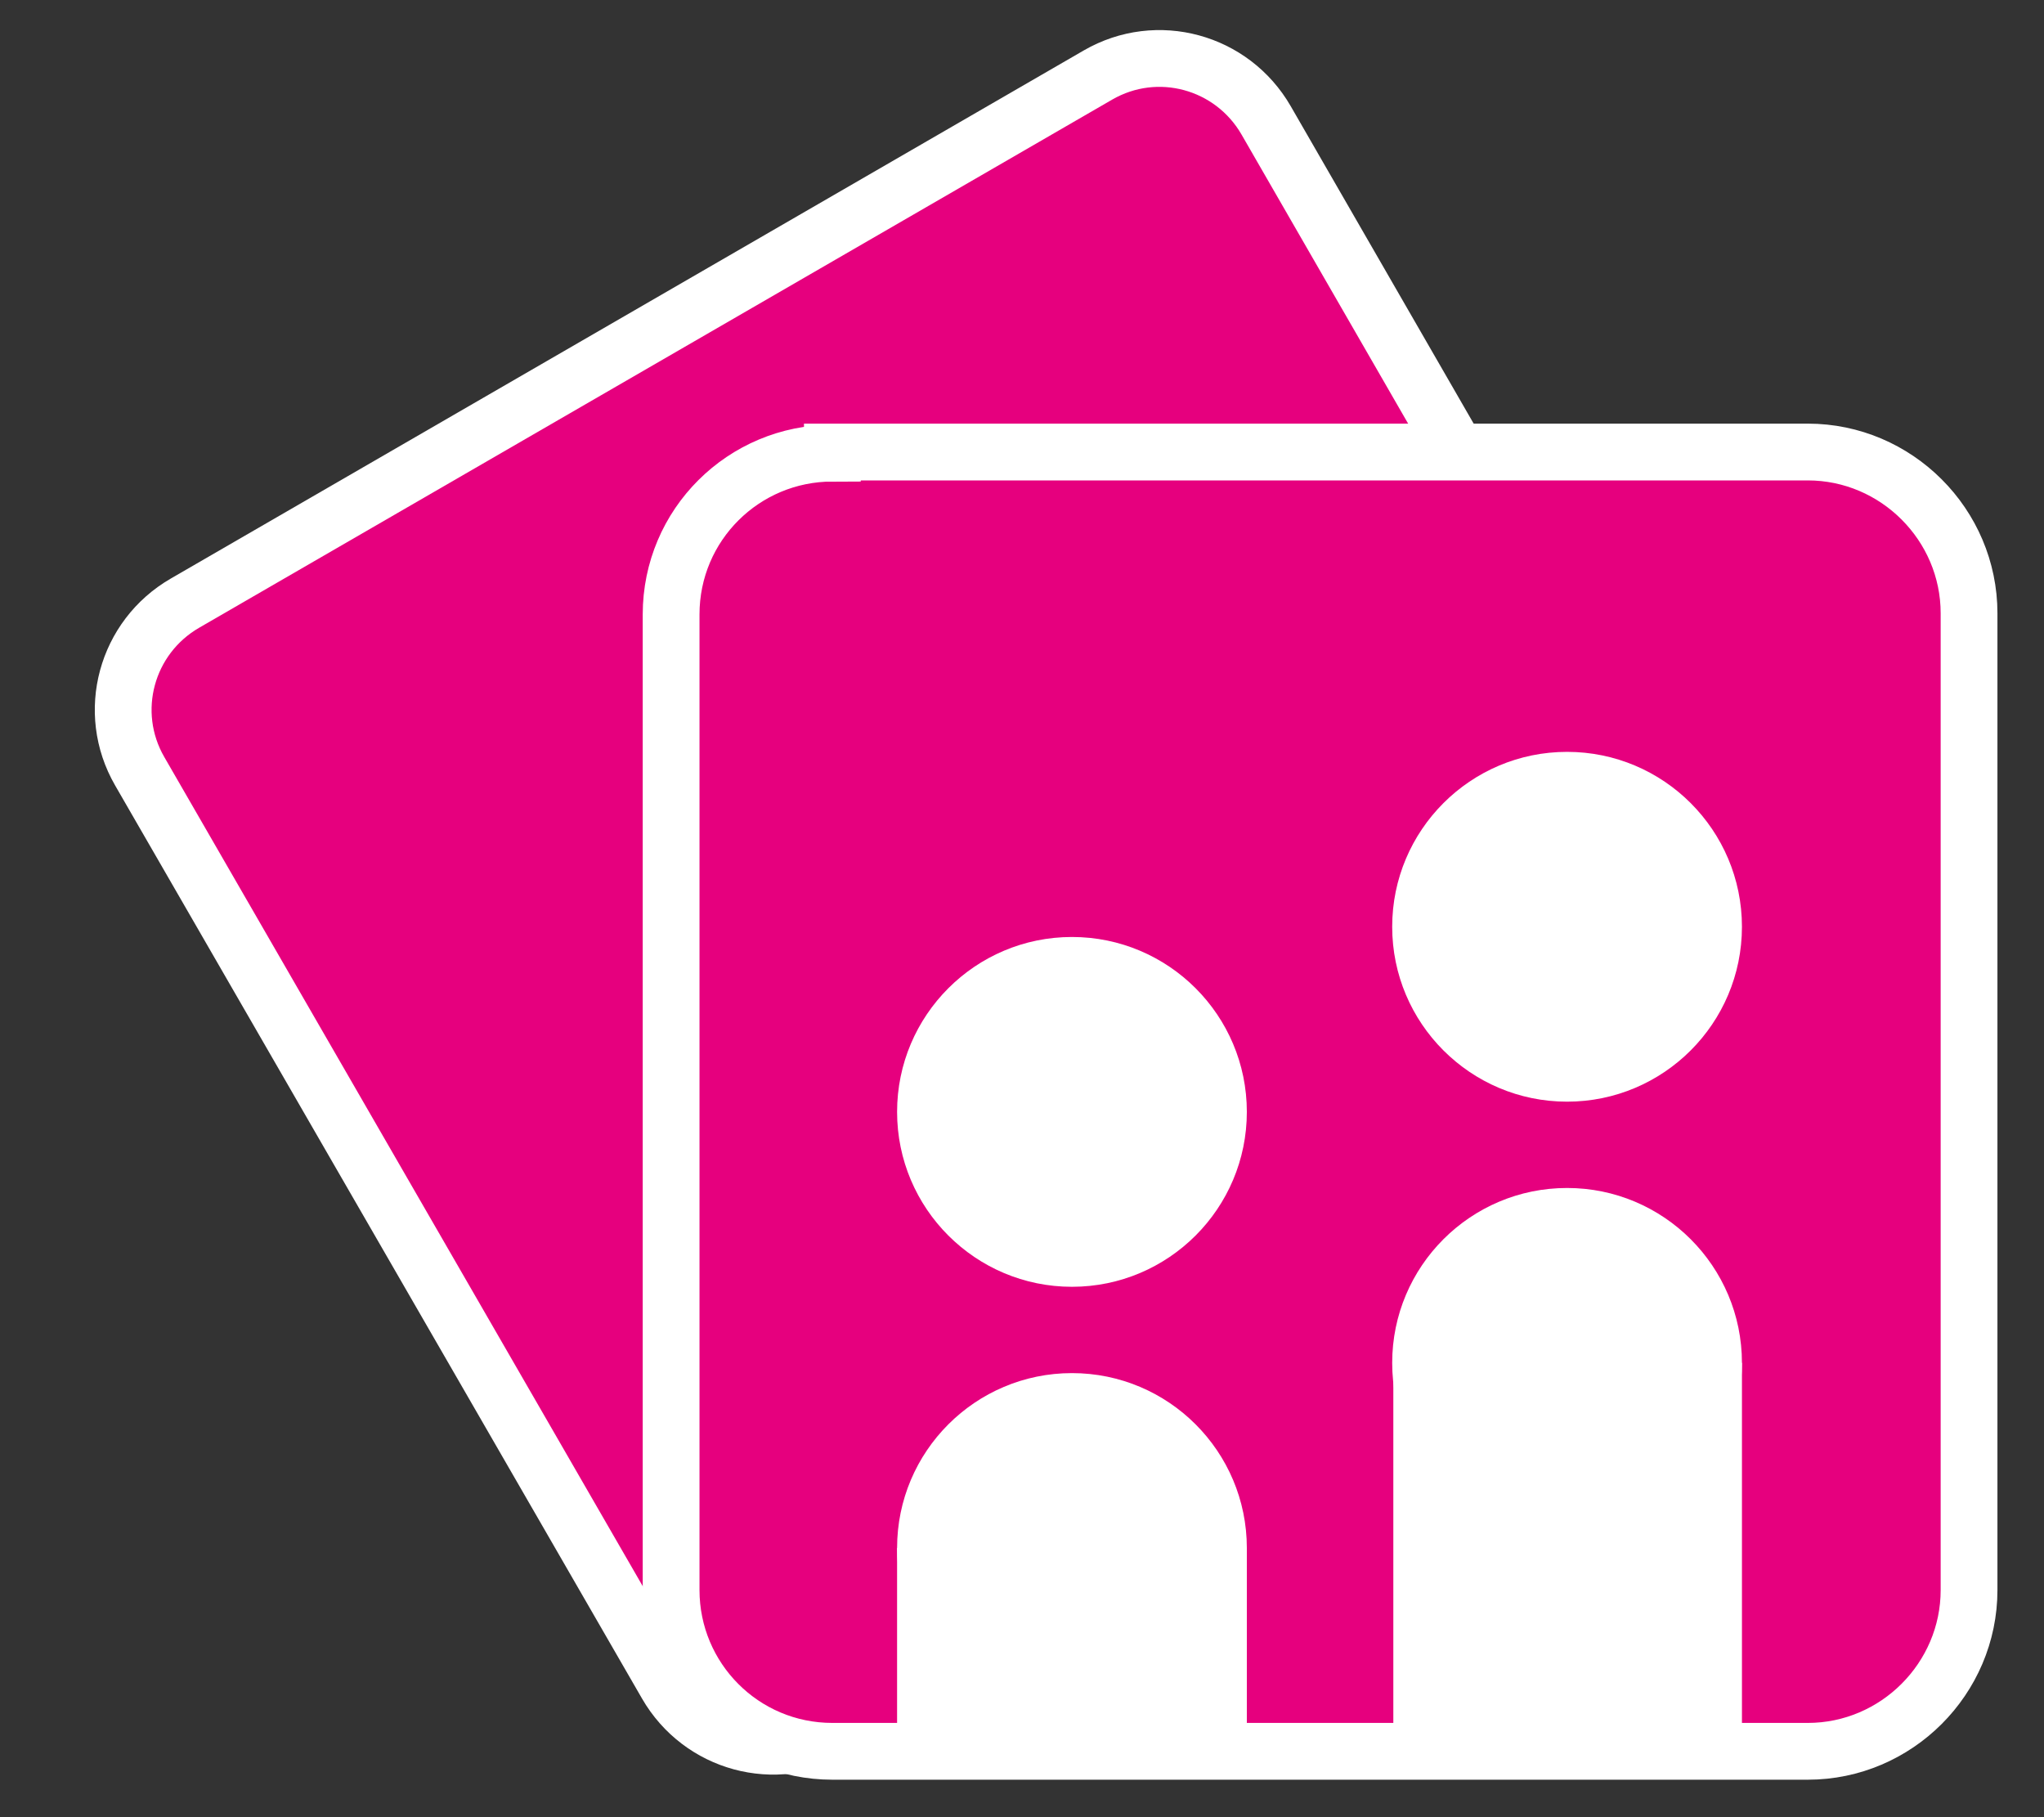 <?xml version="1.0" encoding="UTF-8"?>
<svg width="18px" height="16px" viewBox="0 0 18 16" version="1.1" xmlns="http://www.w3.org/2000/svg" xmlns:xlink="http://www.w3.org/1999/xlink">
    <rect x="0" y="0" width="18" height="16" fill="#333333" stroke="none"/>
    <title>30-jahre-gallery</title>
    <g id="Page-1" stroke="none" stroke-width="1" fill="none" fill-rule="evenodd">
        <g id="30-jahre-gallery" transform="translate(1.085, 0.515)">
            <path d="M0.545,4.795 C0.025,5.095 -0.155,5.755 0.145,6.275 L4.785,14.315 C5.085,14.835 5.745,15.015 6.265,14.715 L14.305,10.075 C14.825,9.775 15.005,9.115 14.705,8.595 L10.065,0.545 C9.765,0.025 9.105,-0.155 8.585,0.145 L0.545,4.795 L0.545,4.795 Z" id="Path" fill="#E6007E" fill-rule="nonzero"></path>
            <path d="M0.545,4.795 C0.025,5.095 -0.155,5.755 0.145,6.275 L4.785,14.315 C5.085,14.835 5.745,15.015 6.265,14.715 L14.305,10.075 C14.825,9.775 15.005,9.115 14.705,8.595 L10.065,0.545 C9.765,0.025 9.105,-0.155 8.585,0.145 L0.545,4.795 L0.545,4.795 Z" id="Path" stroke="#FFFFFF" stroke-width="0.5"></path>
            <path d="M6.245,3.475 C5.465,3.475 4.825,4.105 4.825,4.895 L4.825,13.485 C4.825,14.265 5.455,14.905 6.245,14.905 L14.835,14.905 C15.615,14.905 16.255,14.265 16.255,13.485 L16.255,4.885 C16.255,4.105 15.615,3.465 14.835,3.465 L6.245,3.465 L6.245,3.475 Z" id="Path" fill="#E6007E" fill-rule="nonzero"></path>
            <path d="M6.245,3.475 C5.465,3.475 4.825,4.105 4.825,4.895 L4.825,13.485 C4.825,14.265 5.455,14.905 6.245,14.905 L14.835,14.905 C15.615,14.905 16.255,14.265 16.255,13.485 L16.255,4.885 C16.255,4.105 15.615,3.465 14.835,3.465 L6.245,3.465 L6.245,3.475 Z" id="Path" stroke="#FFFFFF" stroke-width="0.5"></path>
            <path d="M12.715,9.185 C13.565,9.185 14.255,8.495 14.255,7.645 C14.255,6.795 13.565,6.105 12.715,6.105 C11.865,6.105 11.175,6.795 11.175,7.645 C11.175,8.495 11.865,9.185 12.715,9.185 L12.715,9.185 Z" id="Path" fill="#FFFFFF" fill-rule="nonzero"></path>
            <polygon id="Path" fill="#FFFFFF" fill-rule="nonzero" points="11.185 11.485 11.185 15.045 14.255 15.045 14.255 11.485 11.185 11.485"></polygon>
            <path d="M12.715,13.025 C13.565,13.025 14.255,12.335 14.255,11.485 C14.255,10.635 13.565,9.945 12.715,9.945 C11.865,9.945 11.175,10.635 11.175,11.485 C11.175,12.335 11.865,13.025 12.715,13.025 L12.715,13.025 Z" id="Path" fill="#FFFFFF" fill-rule="nonzero"></path>
            <path d="M8.355,10.815 C9.205,10.815 9.895,10.125 9.895,9.275 C9.895,8.425 9.205,7.735 8.355,7.735 C7.505,7.735 6.815,8.425 6.815,9.275 C6.815,10.125 7.505,10.815 8.355,10.815 L8.355,10.815 L8.355,10.815 Z" id="Path" fill="#FFFFFF" fill-rule="nonzero"></path>
            <polygon id="Path" fill="#FFFFFF" fill-rule="nonzero" points="6.815 13.115 6.815 15.045 9.895 15.045 9.895 13.115 6.815 13.115"></polygon>
            <path d="M8.355,14.655 C9.205,14.655 9.895,13.965 9.895,13.115 C9.895,12.265 9.205,11.575 8.355,11.575 C7.505,11.575 6.815,12.265 6.815,13.115 C6.815,13.965 7.505,14.655 8.355,14.655 L8.355,14.655 L8.355,14.655 Z" id="Path" fill="#FFFFFF" fill-rule="nonzero"></path>
        </g>
    </g>
</svg>